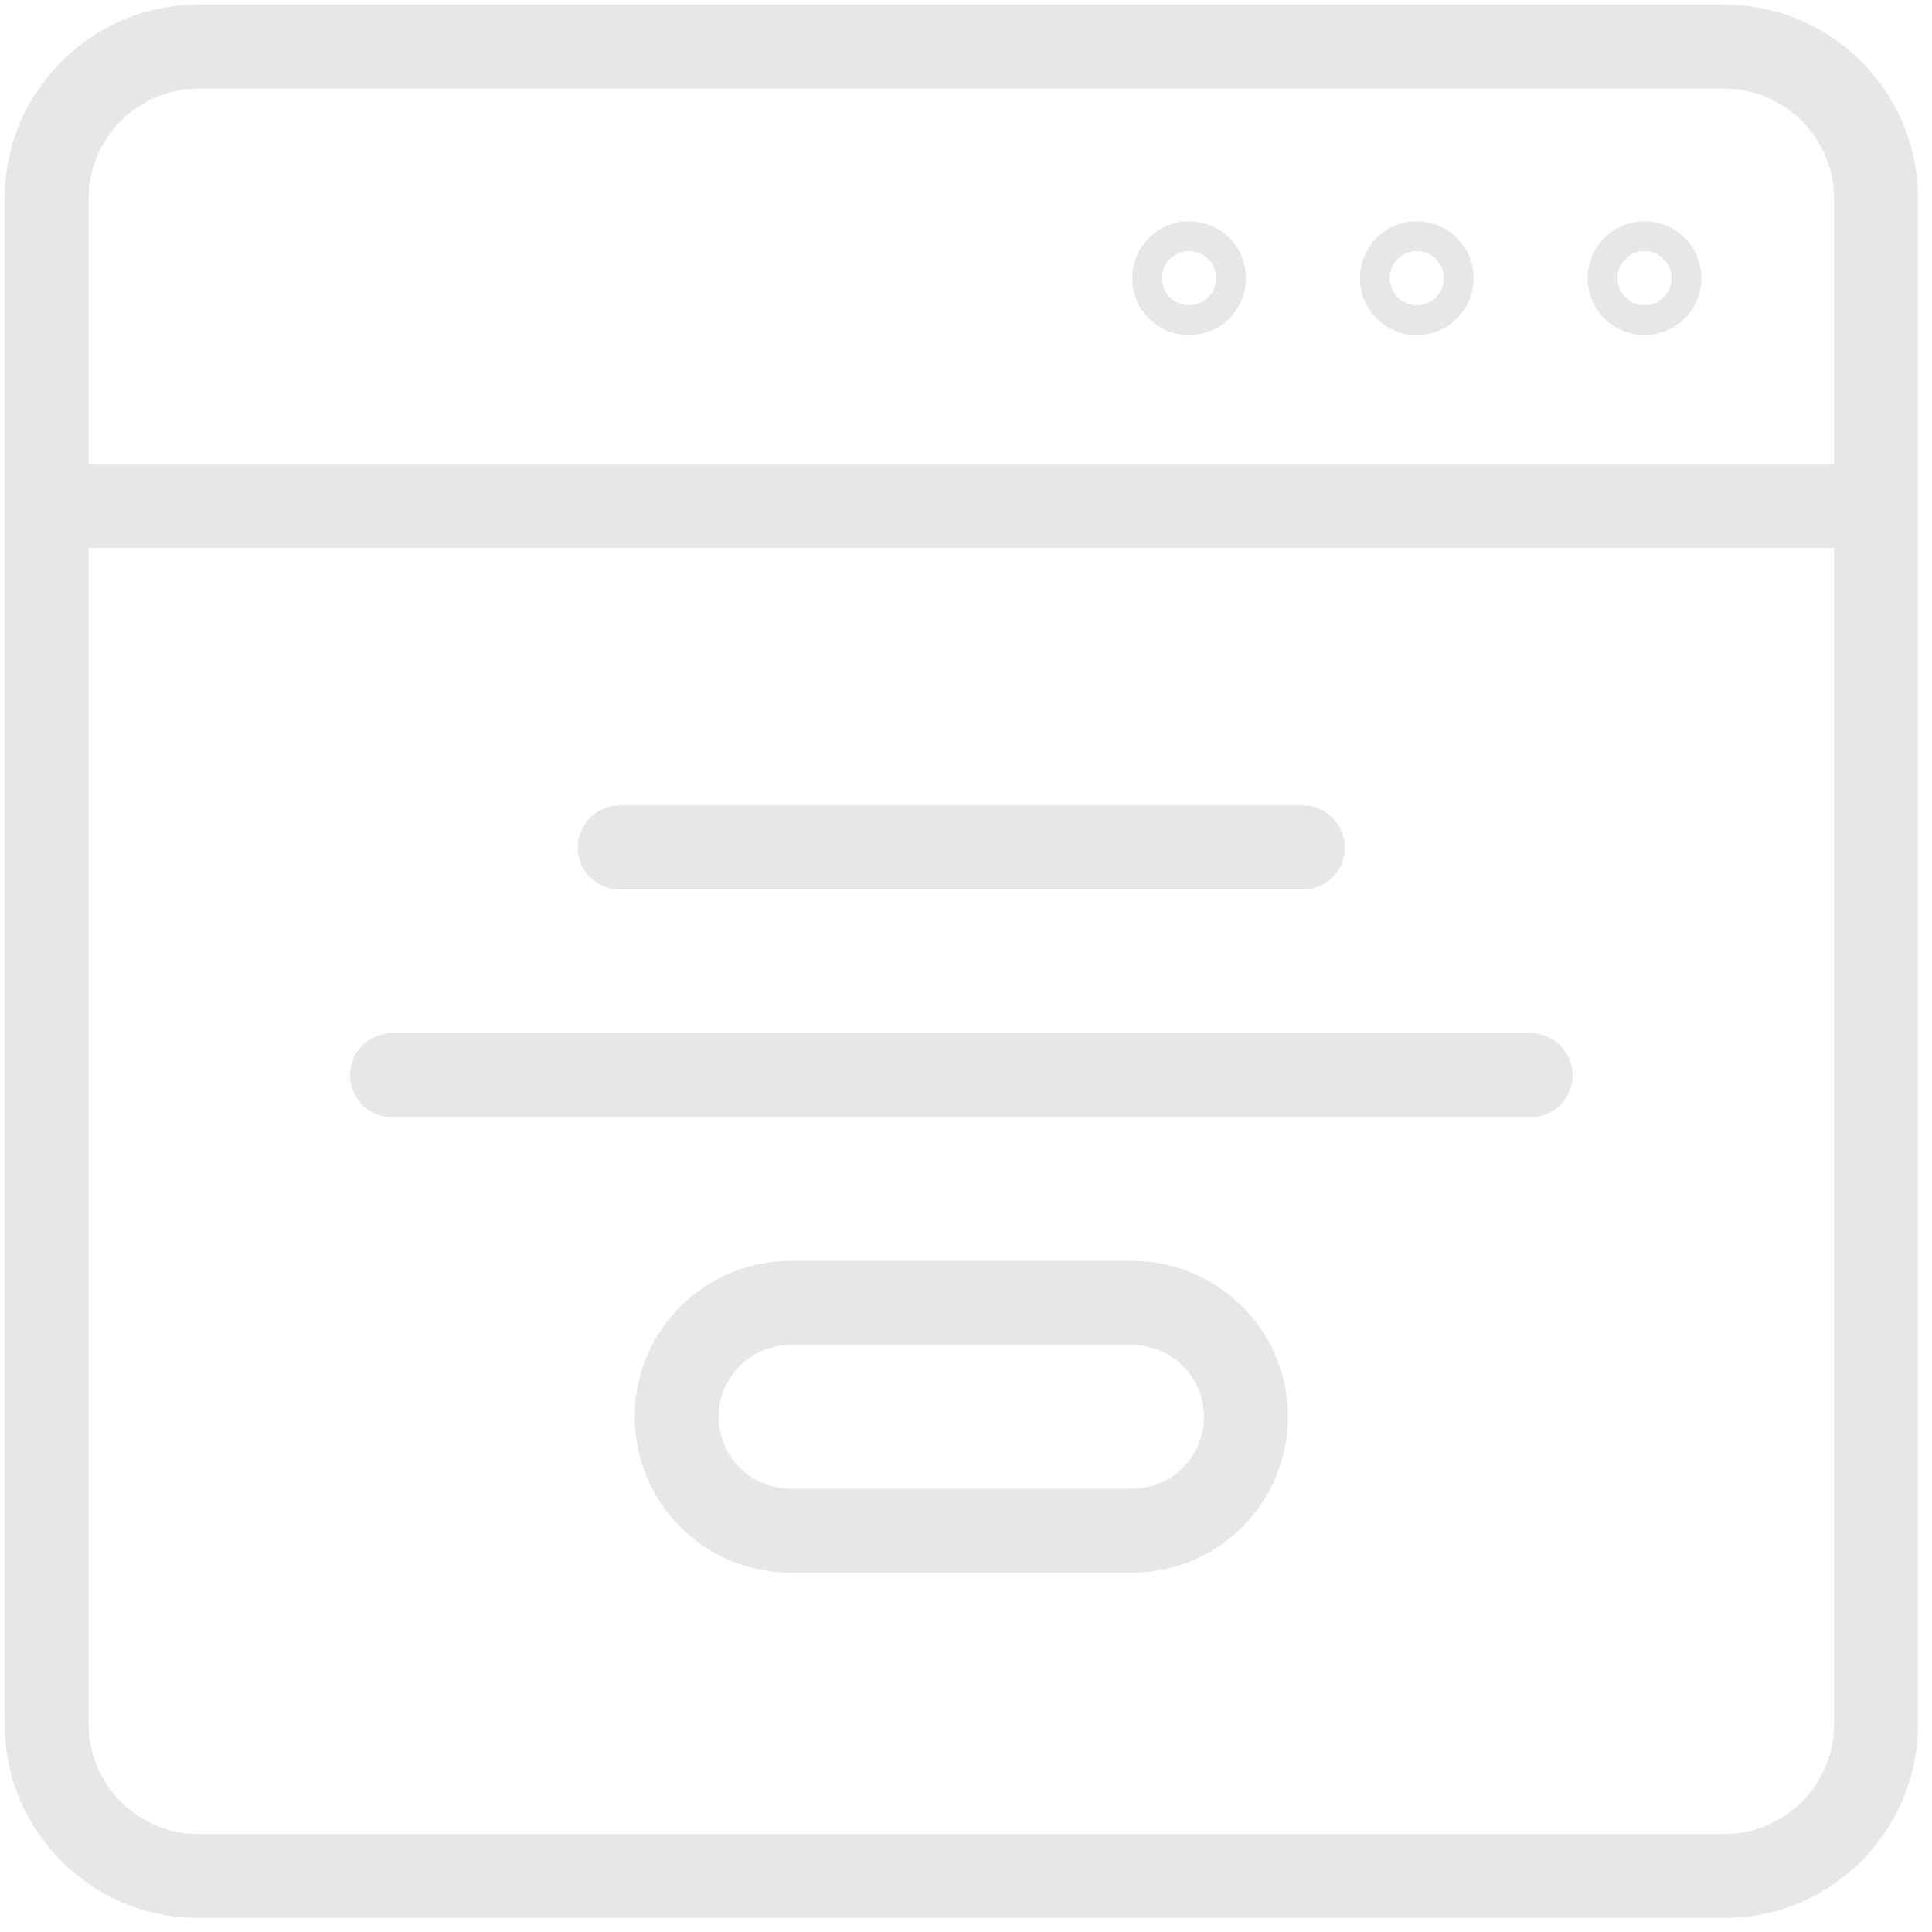 <svg xmlns="http://www.w3.org/2000/svg" width="69" height="69" viewBox="0 0 69 69" fill="none"><path d="M61.579 67H7.088C4.094 67 1.667 64.573 1.667 61.578V7.088C1.667 4.094 4.094 1.666 7.088 1.666H61.579C64.573 1.666 67 4.094 67 7.088V61.578C67 64.573 64.573 67 61.579 67Z" stroke="#E7E7E7" stroke-width="3" stroke-miterlimit="10" stroke-linecap="round" stroke-linejoin="round"></path><path d="M1.667 18.067H66.865" stroke="#E7E7E7" stroke-width="3" stroke-miterlimit="10" stroke-linecap="round" stroke-linejoin="round"></path><path d="M58.732 10.468C59.026 10.468 59.265 10.229 59.265 9.935C59.265 9.64 59.026 9.401 58.732 9.401C58.438 9.401 58.199 9.64 58.199 9.935C58.199 10.229 58.438 10.468 58.732 10.468Z" stroke="#E7E7E7" stroke-width="3"></path><path d="M50.599 10.468C50.893 10.468 51.132 10.229 51.132 9.935C51.132 9.64 50.893 9.401 50.599 9.401C50.304 9.401 50.065 9.64 50.065 9.935C50.065 10.229 50.304 10.468 50.599 10.468Z" stroke="#E7E7E7" stroke-width="3"></path><path d="M42.466 10.468C42.761 10.468 42.999 10.229 42.999 9.935C42.999 9.64 42.761 9.401 42.466 9.401C42.172 9.401 41.933 9.64 41.933 9.935C41.933 10.229 42.172 10.468 42.466 10.468Z" stroke="#E7E7E7" stroke-width="3"></path><path d="M22.134 30.267H46.533" stroke="#E7E7E7" stroke-width="3" stroke-miterlimit="10" stroke-linecap="round" stroke-linejoin="round"></path><path d="M14.001 38.399H54.665" stroke="#E7E7E7" stroke-width="3" stroke-miterlimit="10" stroke-linecap="round" stroke-linejoin="round"></path><path d="M24.167 50.599C24.167 52.845 25.988 54.666 28.233 54.666H40.433C42.678 54.666 44.499 52.845 44.499 50.599C44.499 48.353 42.678 46.533 40.433 46.533H28.233C25.988 46.533 24.167 48.353 24.167 50.599Z" stroke="#E7E7E7" stroke-width="3" stroke-miterlimit="10" stroke-linecap="round" stroke-linejoin="round"></path></svg>